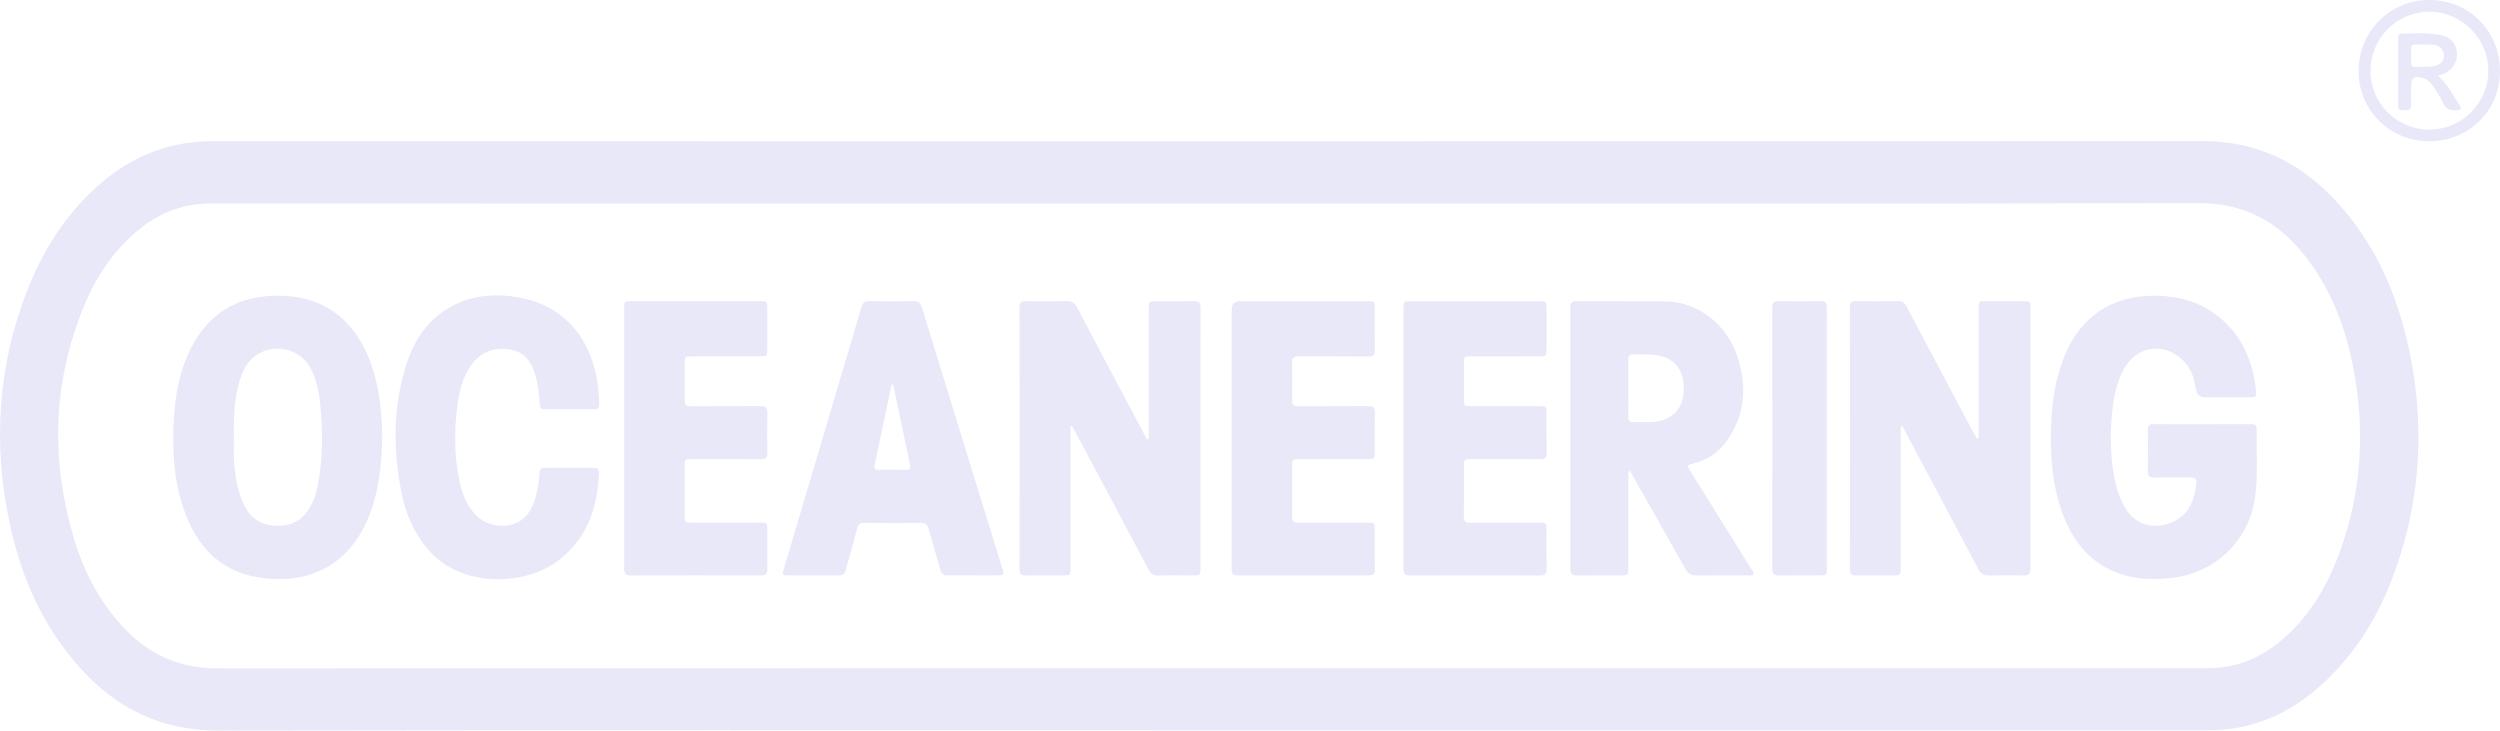 <?xml version="1.0" encoding="UTF-8"?> <svg xmlns="http://www.w3.org/2000/svg" id="Layer_2" data-name="Layer 2" viewBox="0 0 2357.37 688.84"><defs><style> .cls-1 { fill: #e8e8f9; stroke-width: 0px; } </style></defs><g id="Layer_1-2" data-name="Layer 1"><g><path class="cls-1" d="m2201.81,188.62c-33.77-36.1-74.6-55.64-125.2-55.61-625.43.31-1250.85.24-1876.28.12-39.48,0-73.69,13.19-103.6,38.3-33.08,27.77-55.66,63.03-71.22,102.88C-2.37,345.73-6.73,419.14,9.18,493.8c10.8,50.66,31.27,96.95,66.22,135.89,34.67,38.62,77.01,59.24,130.17,59.15,311.63-.54,623.26-.26,934.89-.26,312.46,0,624.93,0,937.39.01,7.67,0,15.34-.12,22.95-1.03,34.33-4.1,63.46-19.3,88.74-42.28,33.09-30.08,55.08-67.44,69.7-109.24,23.64-67.54,27.16-136.51,12.4-206.34-11.18-52.9-32.48-101.14-69.84-141.08Zm3.81,333.7c-11.85,31.81-28.95,60.36-55.46,82.38-19.9,16.53-42.55,25.37-68.78,25.37-625.26-.09-1250.52-.17-1875.78.2-36.51.02-65.63-13.11-89.82-39.28-22.27-24.1-36.94-52.61-46.2-83.74-21.76-73.18-19.93-145.69,8.88-216.79,12.04-29.73,29.41-56.03,55.12-76.01,19.29-14.99,40.97-22.64,65.74-22.62,313.63.16,627.26.11,940.89.11,310.96,0,621.93.33,932.89-.39,42.8-.1,74.67,17.12,100.13,49.39,24.26,30.75,38.03,66.28,45.5,104.35,11.8,60.16,8.37,119.37-13.12,177.04Z"></path><path class="cls-1" d="m2291,0c-37.41-.08-66.87,29.33-66.96,66.84-.09,37.16,29.26,66.36,66.72,66.38,37.26.02,66.56-28.98,66.61-65.9C2357.41,29.45,2328.45.08,2291,0Zm.03,122.19c-30.85.09-55.77-24.62-55.78-55.32-.01-30.82,24.71-55.68,55.46-55.77,30.46-.08,55.73,25.21,55.64,55.69-.09,30.52-24.84,55.31-55.32,55.4Z"></path><path class="cls-1" d="m1125.6,283.94c-11.65.36-23.32.1-34.98.11-7.29,0-7.32.03-7.32,7.55-.01,38.98,0,77.96-.04,116.94,0,1.9.61,3.96-.86,5.98-2.17-1.41-2.74-3.77-3.78-5.72-21.03-39.55-42.09-79.08-62.89-118.75-2.46-4.69-5.35-6.25-10.48-6.11-12.65.34-25.32.24-37.98.05-4.14-.06-5.9.96-5.9,5.54.12,82.46.11,164.91,0,247.37,0,4.5,1.74,5.78,5.88,5.73,11.83-.14,23.66-.01,35.48-.05,6.54-.02,6.7-.21,6.7-6.77.01-42.48,0-84.95,0-127.43,0-2.14,0-4.28,0-6.43.41-.12.83-.24,1.24-.36.82,1.39,1.71,2.74,2.47,4.17,23.27,43.63,46.59,87.24,69.7,130.97,2.23,4.22,4.7,6.13,9.59,5.97,10.48-.34,20.99-.09,31.48-.11,8.04-.01,8.08-.04,8.08-8.09,0-51.64,0-103.28,0-154.92,0-29.65-.07-59.3.06-88.95.02-4.79-1.24-6.85-6.49-6.69Z"></path><path class="cls-1" d="m1914.54,478.01c0-62.32,0-124.64,0-186.96,0-6.96-.05-6.98-6.87-7-10.67-.02-21.33-.09-32,.02-9.46.09-9.87-2-9.86,9.62.02,37.99.02,75.98-.03,113.97,0,1.97.72,4.24-1.49,6.37-1.25-2.23-2.34-4.06-3.34-5.94-21.1-39.71-42.24-79.41-63.22-119.19-1.88-3.56-3.99-5.02-8.07-4.95-13.16.25-26.33.22-39.49.02-4.22-.07-5.84,1.09-5.84,5.61.11,82.48.11,164.96.01,247.44,0,4.16,1.48,5.63,5.5,5.59,11.66-.12,23.33,0,34.99-.05,7.31-.03,7.42-.16,7.42-7.67.01-42.16,0-84.31.03-126.47,0-2.13-.41-4.32.98-7.57,1.47,2.72,2.49,4.58,3.49,6.45,22.93,43.08,45.92,86.13,68.69,129.29,2.35,4.46,5.2,6.18,10.15,6.06,10.99-.28,22-.2,32.99-.02,4.5.07,6.08-1.54,6.03-6.14-.21-19.49-.08-38.99-.08-58.49Z"></path><path class="cls-1" d="m2127.93,404.55c.08-3.91-2.12-4.58-5.45-4.56-15.33.1-30.66.04-45.98.05-15.33,0-30.66.1-45.98-.06-3.94-.04-5.22,1.37-5.18,5.23.16,12.99.22,25.99-.03,38.98-.09,4.55,1.41,6.14,5.98,6.05,11.66-.23,23.32,0,34.99-.09,3.64-.03,5.24,1.42,4.86,5.1-.82,8.02-2.63,15.68-6.56,22.87-10.01,18.35-43.82,27.48-59.7,2.2-4.4-7.01-7.5-14.5-9.45-22.45-5.82-23.75-6.11-47.82-3.48-71.98,1.43-13.14,4.27-25.95,10.66-37.73,11.51-21.23,35.94-25.86,54.07-10.05,8.59,7.49,12.42,17.5,13.88,28.56q1.04,7.91,9.18,7.93c11.66.01,23.33.14,34.99-.03,13.34-.2,14.23,2.73,11.61-13.59-3.51-21.93-11.94-41.58-28.27-57.15-18.87-18-41.82-25.09-67.53-24.98-38.96.17-68.08,19.46-83.11,55.2-9.32,22.16-12.73,45.43-13.38,69.22-.8,29,1.38,57.64,12.4,84.9,9.55,23.65,24.83,42.07,49.19,51.64,16.7,6.56,34.02,7.11,51.66,5.22,41.34-4.42,73.48-35.14,79.11-76.11,2.94-21.39,1.1-42.92,1.54-64.38Z"></path><path class="cls-1" d="m1593.63,443.7c-3.08-4.95-3.07-5.09,2.8-6.55,12.95-3.22,23.65-10.02,31.4-20.82,17.6-24.51,19.82-51.39,10.7-79.44-10.21-31.43-37.93-52.58-68.68-52.78-27.66-.19-55.32.06-82.98-.14-4.68-.03-6.09,1.6-6.08,6.05.07,82.14.08,164.28-.02,246.41,0,4.95,2,6.29,6.58,6.23,13.83-.19,27.66-.04,41.49-.08,6.43-.02,6.56-.2,6.57-6.91.01-28.66,0-57.31.04-85.97,0-1.9-.55-3.93.66-5.88,1.36.41,1.68,1.62,2.22,2.57,17,29.99,34.1,59.93,50.86,90.05,2.56,4.59,5.5,6.29,10.6,6.22,15.99-.23,31.99-.05,47.99-.1,1.93,0,4.5.79,5.56-1.17,1.07-1.99-1.18-3.6-2.18-5.21-19.14-30.85-38.35-61.66-57.53-92.48Zm-6.49-69.91c-2.39,14.56-13.33,23.47-29.8,24.17-5.48.23-10.99-.13-16.46.13-4.05.19-5.63-1.2-5.52-5.39.24-8.98.07-17.96.07-26.94,0-8.65.14-17.3-.06-25.95-.09-3.96,1.11-5.84,5.35-5.66,7.3.31,14.62-.35,21.91.82,14.89,2.39,23.96,12.29,24.93,27.36.25,3.84.21,7.66-.41,11.44Z"></path><path class="cls-1" d="m331.13,309.22c-18.71-22.39-43.3-30.92-71.86-30.36-35.77.7-62.03,16.67-78.61,48.31-10.79,20.59-15.15,42.92-16.62,65.87-1.85,28.78-.56,57.34,8.53,84.98,12.42,37.75,36.15,63.06,77.52,67.34,43.61,4.52,78.55-13.52,96.58-55.68,10.55-24.67,13.25-50.75,13.74-77.9-.39-17.5-1.62-35.59-6-53.33-4.44-17.99-11.28-34.89-23.28-49.25Zm-31.63,149.31c-1.39,6.87-3.64,13.48-7.08,19.65-6.85,12.28-17.52,17.86-31.33,17.64-14.1-.22-24.47-6.63-30.81-19.33-6.85-13.72-8.65-28.6-9.64-43.6-.45-6.8-.08-13.65-.08-20.48-.32-18.34.15-36.65,5.72-54.38,1.91-6.08,4.42-11.88,8.52-16.83,15.66-18.9,46.02-15.89,57.83,5.74,5.78,10.58,8.1,22.18,9.28,33.99,2.61,25.96,2.79,51.88-2.42,77.6Z"></path><path class="cls-1" d="m908.48,417.19c-13.05-42.3-26.12-84.6-39.07-126.93-1.25-4.08-2.71-6.47-7.75-6.33-13.98.38-27.99.31-41.98.03-4.58-.09-6.29,1.7-7.49,5.89-5.52,19.37-11.39,38.64-17.11,57.94-18.65,62.86-37.3,125.73-55.94,188.59-1.76,5.93-1.57,6.19,4.72,6.2,15.66.02,31.32-.09,46.98,0,3.75.02,5.68-1.31,6.67-5.06,3.44-13.03,7.32-25.95,10.73-38.99,1.01-3.87,2.67-5.47,6.81-5.43,17.82.18,35.65.18,53.47,0,4.07-.04,5.92,1.42,6.98,5.29,3.58,12.99,7.59,25.87,11.2,38.85,1.07,3.83,2.98,5.48,7.02,5.37,7.82-.21,15.66-.06,23.49-.06v.03c7.5,0,14.99.05,22.49-.02,7.04-.07,7.3-.47,5.27-7.06-12.17-39.44-24.34-78.88-36.5-118.32Zm-54.78,25.88c-8.31-.17-16.63-.11-24.95-.03-3.19.03-4.75-1.06-4.03-4.44,5.25-24.88,10.48-49.76,15.74-74.64.1-.45.42-.86.64-1.28.37-.03.73-.05,1.1-.08,2.3,10.84,4.63,21.68,6.9,32.53,2.97,14.15,5.81,28.33,8.88,42.46.84,3.89-.06,5.58-4.28,5.49Z"></path><path class="cls-1" d="m444.45,344.16c8.84-12.31,21.1-16.8,35.86-14.71,14.23,2.01,20.85,11.83,24.55,24.48.23.8.44,1.6.65,2.41,2.15,8.09,2.92,16.38,3.31,24.7.17,3.58,1.74,4.96,5.31,4.89,7.66-.15,15.33-.05,22.99-.04,7.16,0,14.33.04,21.49,0,5.98-.04,6.5-.53,6.36-6.64-.19-8-1.04-15.93-2.54-23.81-7.73-40.51-33.62-67.71-72.55-74.84-22.25-4.07-44.21-2.62-64.59,8.58-21.34,11.72-34.15,30.47-41.59,52.94-13.19,39.88-13.25,80.57-5.35,121.4,4.11,21.22,12.47,40.64,27.34,56.9,30.75,33.63,88.36,31.72,119.1,9.34,28.36-20.64,38.63-50.17,40.05-83.82.18-4.28-2.4-4.81-5.8-4.79-14.49.06-28.99,0-43.48.03-6.22.01-6.52.37-7.02,6.86-.71,9.16-2.23,18.15-5.5,26.8-10.31,27.3-40.81,24.54-53.75,11.43-8.66-8.77-13.09-19.61-15.71-31.26-5.36-23.83-5.42-47.92-2.43-72.03,1.72-13.81,4.97-27.26,13.28-38.83Z"></path><path class="cls-1" d="m717.07,382.93c-21.99.24-43.98.02-65.97.16-4.12.03-5.59-1.42-5.53-5.51.17-11.66.03-23.32.06-34.98.02-6.48.11-6.55,6.84-6.56,21.32-.02,42.65,0,63.97-.01,6.98,0,7-.03,7.01-6.77.02-12.83.02-25.65,0-38.48-.01-6.68-.04-6.72-6.55-6.73-40.48-.01-80.96-.01-121.44,0-6.8,0-6.84.04-6.84,7.07-.01,40.81,0,81.62,0,122.43,0,40.81.05,81.62-.07,122.43-.01,4.51,1.08,6.66,6.08,6.65,41.15-.12,82.3-.09,123.44-.02,4.05,0,5.54-1.49,5.47-5.62-.21-12.49-.06-24.99-.08-37.48-.01-6.58-.04-6.62-6.72-6.63-21.32-.03-42.65,0-63.97-.02-6.96,0-7.12-.17-7.13-6.94-.02-15.32-.02-30.65,0-45.97.01-6.95.1-7.04,6.92-7.05,21.66-.02,43.31-.11,64.97.06,4.53.03,6.13-1.43,6.03-6.04-.26-12.49-.3-24.99.02-37.48.13-5.05-1.45-6.56-6.5-6.51Z"></path><path class="cls-1" d="m1289.78,382.94c-21.82.24-43.65-.01-65.47.18-4.61.04-6.05-1.48-5.95-6.01.25-11.66.29-23.33-.01-34.98-.13-4.89,1.58-6.22,6.31-6.18,21.82.21,43.65-.04,65.47.18,4.87.05,6.33-1.63,6.25-6.34-.24-12.99-.06-25.99-.09-38.98-.01-6.68-.08-6.75-6.65-6.75-40.15-.01-80.3-.01-120.45,0q-7.72,0-7.74,7.55c0,40.48,0,80.96,0,121.44,0,41.15.04,82.29-.07,123.44-.01,4.07.9,6.16,5.45,6.15,41.32-.1,82.63-.09,123.95-.04,4.01,0,5.63-1.46,5.57-5.6-.17-12.49-.03-24.99-.06-37.48-.02-6.48-.17-6.62-6.83-6.63-21.49-.03-42.98-.13-64.47.07-4.9.05-6.74-1.3-6.64-6.48.3-15.65.09-31.32.12-46.97,0-6.55.05-6.59,6.75-6.6,21.49-.02,42.98,0,64.47-.02,6.29,0,6.59-.3,6.61-6.45.04-12.33-.19-24.66.11-36.98.12-5.07-1.59-6.57-6.6-6.51Z"></path><path class="cls-1" d="m1458.28,500.21c-.01-7.29-.04-7.32-7.15-7.33-21.66-.02-43.32-.09-64.97.05-4.29.03-5.86-1.35-5.8-5.76.2-15.82.06-31.65.08-47.48,0-6.76.04-6.79,7.06-6.8,21.66-.02,43.32-.09,64.97.04,4.29.03,5.94-1.47,5.87-5.82-.18-12.49-.04-24.99-.07-37.48-.02-6.53-.09-6.59-6.8-6.6-21.49-.02-42.98,0-64.47-.02-6.52,0-6.55-.04-6.56-6.72-.02-11.16-.02-22.32,0-33.48.01-6.73.04-6.76,6.51-6.77,21.49-.02,42.98,0,64.47-.02,6.82,0,6.84-.04,6.86-7.05.02-12.66.02-25.32,0-37.98-.01-6.92-.04-6.95-6.95-6.95-40.32-.01-80.63-.01-120.95,0-6.9,0-6.93.03-6.93,6.85-.01,40.81,0,81.63,0,122.44,0,40.98.05,81.96-.08,122.94-.01,4.33,1,6.37,5.76,6.36,40.98-.12,81.97-.12,122.95-.01,4.77.01,6.39-1.7,6.29-6.44-.25-11.99-.07-23.99-.09-35.98Z"></path><path class="cls-1" d="m1716.2,283.94c-12.82.35-25.66.33-38.48,0-5.08-.13-6.54,1.54-6.53,6.54.13,81.97.13,163.95,0,245.92,0,4.96,1.85,6.32,6.44,6.25,12.66-.19,25.33-.03,37.99-.07,6.79-.02,6.94-.19,6.94-7.08.01-40.65,0-81.31,0-121.96,0-40.99-.06-81.97.08-122.96.02-4.86-1.22-6.78-6.44-6.64Z"></path><path class="cls-1" d="m2299,71.66c1.94-.74,3.17-1.21,4.4-1.68,9-3.42,14.12-11.35,13.32-20.6-.74-8.57-6.59-14.96-16.05-16.55-11.71-1.98-23.58-1.3-35.39-1.24-2.99.02-3.93,1.69-3.92,4.52.06,21.15.1,42.31,0,63.46-.02,4.69,3,4.36,6.06,4.36,3.08,0,6.2.27,6.1-4.36-.12-5.66,0-11.33,0-16.99.01-9.78,2.76-11.67,12.33-8.66,3.05.96,5.12,3.04,6.96,5.43,4.18,5.43,7.95,11.2,10.66,17.44,2.74,6.33,7.18,7.84,13.47,7.23,3.74-.36,4.43-1.42,2.43-4.53-6.08-9.49-11-19.8-20.37-27.83Zm-14.59-8.58c-11.91-.17-10.85,1.62-10.87-10.96-.02-11.23-.81-10.11,10.23-10.16,3.65-.01,7.33-.08,10.94.33,5.85.66,9.51,4.44,9.73,9.52.23,5.49-2.63,8.86-8.64,10.38-3.76.95-7.57.88-11.38.89Z"></path></g></g></svg> 
